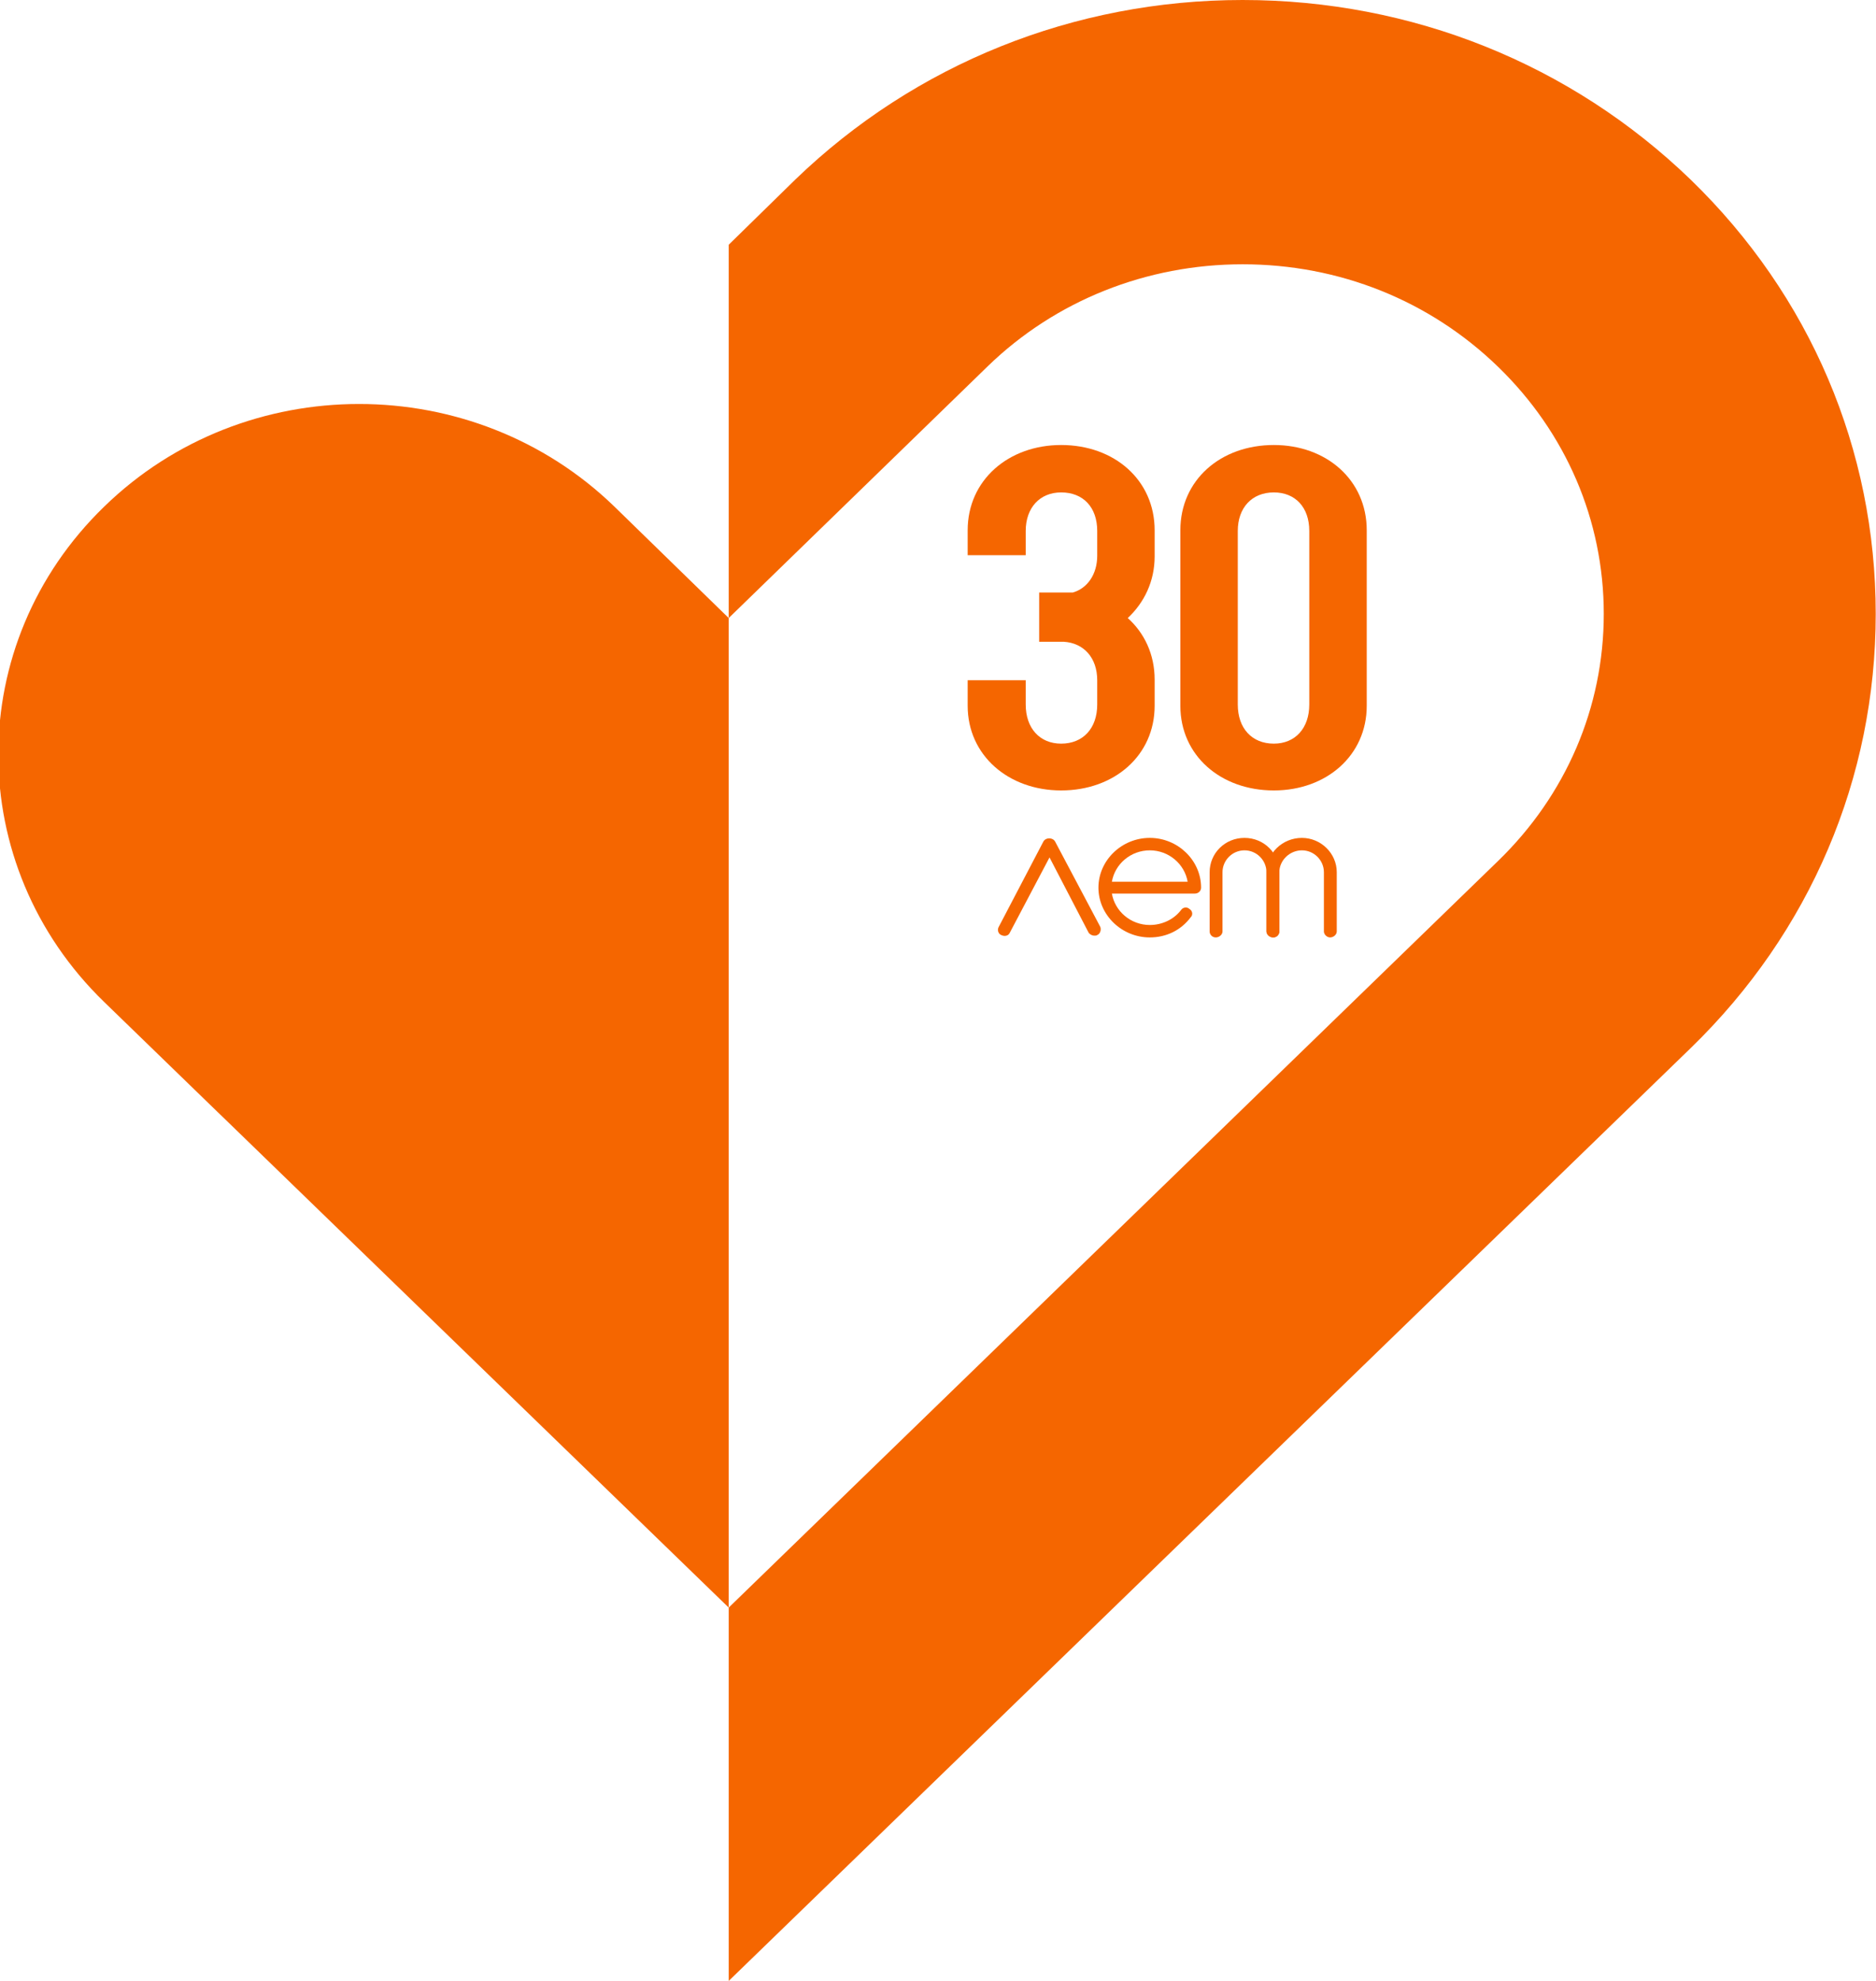 <svg width="54" height="57" viewBox="0 0 54 57" fill="none" xmlns="http://www.w3.org/2000/svg">
<g clip-path="url(#clip0_12290_16590)">
<path d="M20.976 17.784L17.686 14.578C13.623 10.64 7.044 10.64 2.999 14.578C-1.065 18.517 -1.065 24.894 2.999 28.832L6.27 32.004L6.394 32.123L20.976 46.258V17.784Z" fill="#F56600"/>
<path d="M31.494 26.923C31.442 26.923 31.371 26.889 31.336 26.838L30.21 24.672L29.067 26.838C29.032 26.923 28.926 26.957 28.821 26.906C28.733 26.872 28.698 26.752 28.75 26.667L30.035 24.212C30.105 24.093 30.298 24.093 30.369 24.212L31.67 26.667C31.706 26.752 31.67 26.872 31.582 26.906C31.565 26.923 31.53 26.923 31.494 26.923Z" fill="#F56600"/>
<path d="M32.005 25.371H34.186C34.098 24.86 33.641 24.468 33.096 24.468C32.55 24.468 32.093 24.86 32.005 25.371ZM33.096 26.974C32.287 26.974 31.618 26.326 31.618 25.542C31.618 24.757 32.287 24.11 33.096 24.11C33.905 24.11 34.573 24.757 34.573 25.542C34.573 25.644 34.485 25.712 34.397 25.712H32.005C32.093 26.224 32.55 26.616 33.096 26.616C33.447 26.616 33.782 26.462 33.993 26.19C34.046 26.104 34.169 26.087 34.239 26.156C34.327 26.207 34.345 26.326 34.274 26.394C33.993 26.769 33.571 26.974 33.096 26.974Z" fill="#F56600"/>
<path d="M36.649 26.974C36.543 26.974 36.455 26.889 36.455 26.803V25.098C36.455 24.757 36.174 24.468 35.822 24.468C35.47 24.468 35.189 24.757 35.189 25.098V26.803C35.189 26.889 35.101 26.974 34.995 26.974C34.89 26.974 34.819 26.889 34.819 26.803V25.098C34.819 24.553 35.259 24.11 35.822 24.11C36.385 24.11 36.825 24.553 36.825 25.098V26.803C36.825 26.889 36.754 26.974 36.649 26.974Z" fill="#F56600"/>
<path d="M38.284 26.974C38.197 26.974 38.108 26.889 38.108 26.803V25.098C38.108 24.757 37.827 24.468 37.475 24.468C37.123 24.468 36.825 24.757 36.825 25.098V26.803C36.825 26.889 36.754 26.974 36.649 26.974C36.543 26.974 36.455 26.889 36.455 26.803V25.098C36.455 24.553 36.912 24.11 37.475 24.11C38.021 24.11 38.478 24.553 38.478 25.098V26.803C38.478 26.889 38.39 26.974 38.284 26.974Z" fill="#F56600"/>
<path d="M48.662 5.166C45.215 1.841 40.641 0 35.769 0C30.914 0 26.341 1.841 22.893 5.166L20.976 7.042V17.784L28.434 10.537C30.386 8.645 33.007 7.605 35.769 7.605C38.548 7.605 41.151 8.645 43.121 10.554C45.074 12.447 46.164 14.97 46.164 17.664C46.164 20.358 45.074 22.882 43.121 24.774L20.976 46.258V57L48.662 30.162C52.11 26.82 53.992 22.387 53.992 17.664C53.992 12.941 52.11 8.508 48.662 5.166Z" fill="#F56600"/>
<path d="M37.687 15.976V19.574V20.273C37.687 20.955 37.282 21.398 36.667 21.398C36.034 21.398 35.629 20.955 35.629 20.273V19.915V19.574V15.976V15.738V15.277C35.629 14.612 36.034 14.169 36.667 14.169C37.282 14.169 37.687 14.595 37.687 15.277V15.55V15.976ZM36.667 12.805C35.136 12.805 33.976 13.811 33.976 15.26V20.307C33.976 21.739 35.136 22.745 36.667 22.745C38.18 22.745 39.341 21.739 39.341 20.307V15.26C39.341 13.811 38.18 12.805 36.667 12.805Z" fill="#F56600"/>
<path d="M30.545 12.805C29.032 12.805 27.854 13.811 27.854 15.26V15.976H29.525V15.277C29.525 14.612 29.929 14.169 30.545 14.169C31.178 14.169 31.583 14.595 31.583 15.277V15.294V15.993C31.583 16.522 31.301 16.931 30.879 17.05H29.912V18.466H30.615C31.196 18.5 31.583 18.926 31.583 19.574V20.256V20.273C31.583 20.955 31.178 21.398 30.545 21.398C29.929 21.398 29.525 20.955 29.525 20.273V19.574H27.854V20.307C27.854 21.739 29.032 22.745 30.545 22.745C32.075 22.745 33.236 21.739 33.236 20.307V20.273V20.256V19.557C33.236 18.824 32.937 18.21 32.462 17.784C32.937 17.34 33.236 16.727 33.236 16.01V15.294V15.26C33.236 13.811 32.075 12.805 30.545 12.805Z" fill="#F56600"/>
</g>
<defs>
<clipPath id="clip0_12290_16590">
<rect width="54" height="57" fill="white"/>
</clipPath>
</defs>
</svg>
